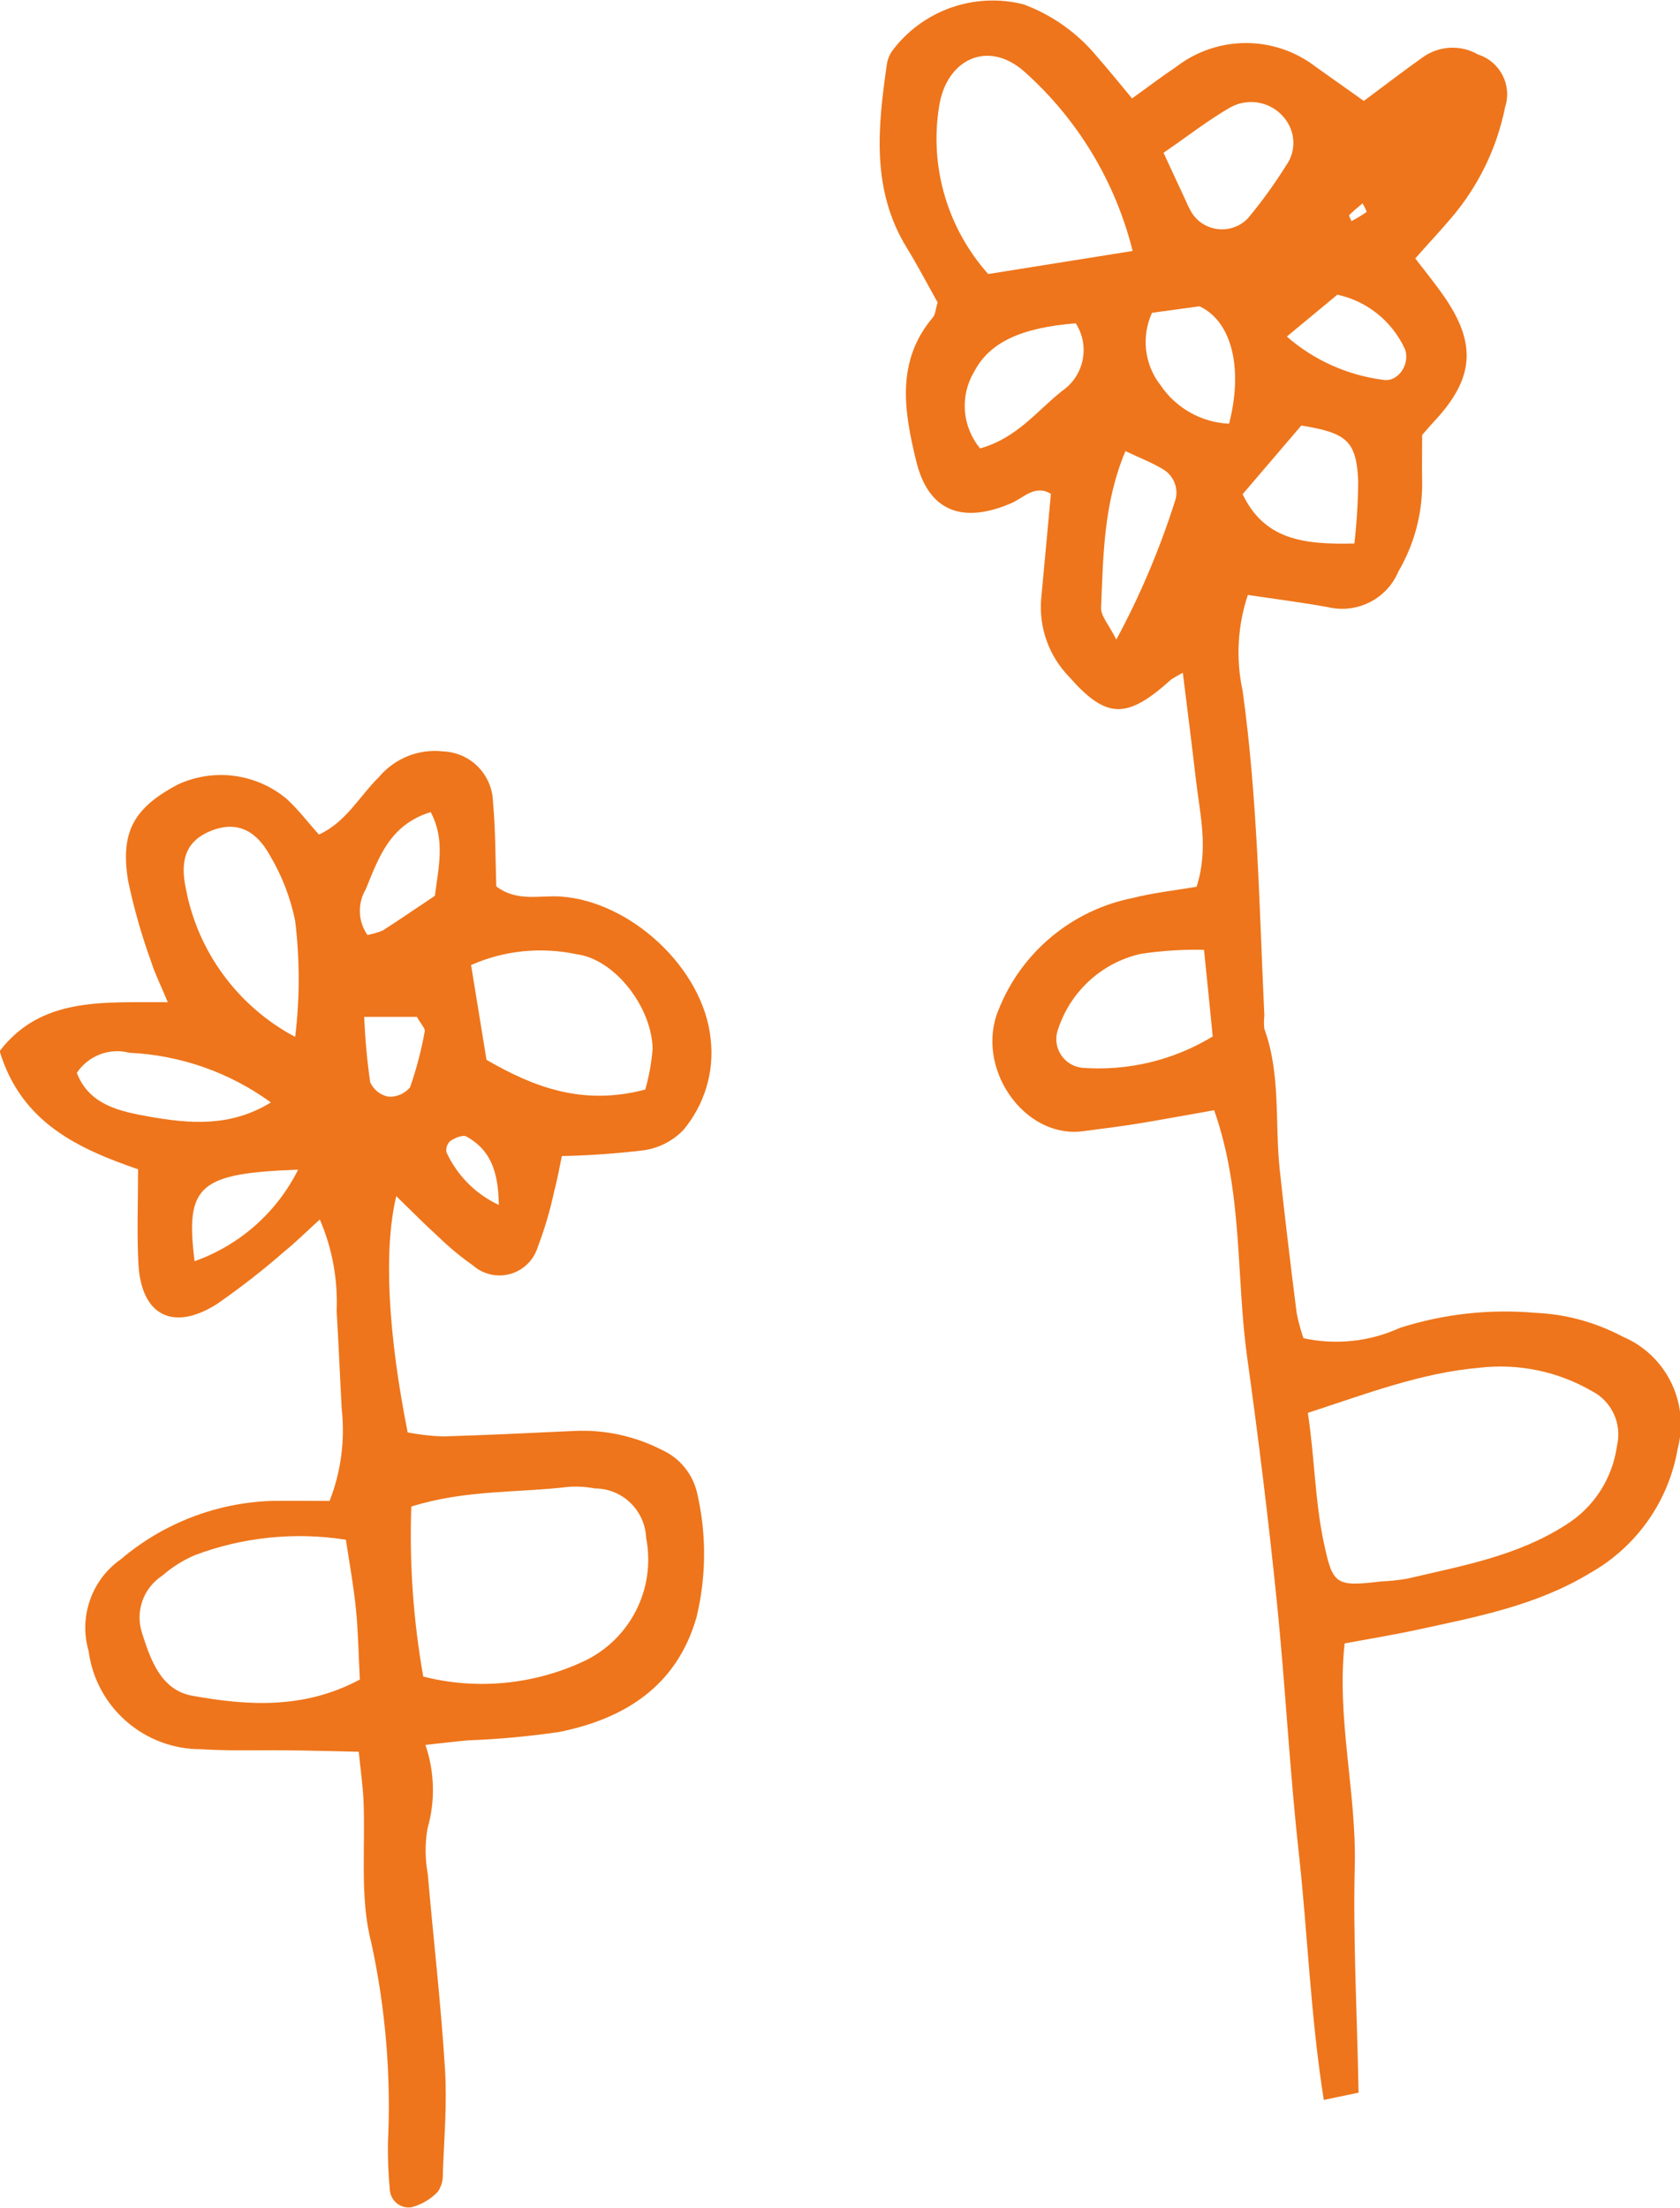 <?xml version="1.0" encoding="UTF-8"?><svg id="Ebene_1" xmlns="http://www.w3.org/2000/svg" width="92.72" height="121.82" xmlns:xlink="http://www.w3.org/1999/xlink" viewBox="0 0 92.72 121.82"><defs><style>.cls-1{fill:none;}.cls-2{clip-path:url(#clippath);}.cls-3{fill:#ee751b;}</style><clipPath id="clippath"><rect class="cls-1" width="92.72" height="121.82"/></clipPath></defs><g class="cls-2"><g id="Gruppe_7" transform="translate(0 0)"><path id="Pfad_15" class="cls-3" d="M65.29,37.12c-.22,.11-.44,.24-.65,.37-2.45,2.22-3.58,2.19-5.63-.14-1.11-1.14-1.67-2.69-1.55-4.27,.18-1.9,.35-3.81,.54-5.83-.89-.54-1.52,.24-2.22,.53-2.68,1.14-4.55,.43-5.22-2.36-.65-2.68-1.14-5.48,.93-7.91,.14-.16,.14-.44,.26-.82-.53-.94-1.08-2-1.7-3.01-1.98-3.22-1.6-6.68-1.1-10.16,.04-.24,.13-.46,.26-.67,1.67-2.27,4.55-3.3,7.28-2.61,1.59,.59,2.99,1.59,4.07,2.9,.62,.71,1.21,1.44,1.92,2.29,.88-.63,1.64-1.21,2.42-1.73,2.27-1.76,5.44-1.77,7.72-.01,.87,.62,1.74,1.23,2.65,1.88,1.13-.84,2.17-1.64,3.24-2.4,.9-.65,2.1-.72,3.07-.16,1.21,.39,1.88,1.68,1.49,2.89h0c-.45,2.26-1.47,4.36-2.96,6.11-.61,.72-1.26,1.41-2,2.25,.57,.74,1.08,1.37,1.55,2.04,1.88,2.69,1.71,4.61-.58,7.03-.16,.17-.31,.35-.59,.67,0,.81-.02,1.76,0,2.71,0,1.69-.45,3.35-1.31,4.82-.63,1.51-2.26,2.34-3.85,1.98-1.41-.26-2.83-.44-4.46-.68-.57,1.7-.67,3.53-.29,5.28,.83,5.96,.92,11.95,1.2,17.94-.03,.24-.03,.48,0,.72,.92,2.53,.57,5.19,.85,7.78,.28,2.63,.6,5.26,.93,7.88,.09,.48,.22,.95,.38,1.41,1.79,.39,3.66,.19,5.32-.57,2.41-.77,4.95-1.05,7.47-.83,1.68,.07,3.33,.52,4.82,1.31,2.42,1.02,3.71,3.66,3.04,6.2-.5,2.89-2.27,5.4-4.82,6.84-2.94,1.79-6.24,2.42-9.52,3.13-1.28,.28-2.58,.49-4.04,.76-.45,4.19,.66,8.21,.56,12.28s.13,8.16,.21,12.51l-1.92,.4c-.74-4.69-.89-9.23-1.39-13.73-.5-4.54-.73-9.11-1.19-13.65s-1.02-9.08-1.65-13.61c-.62-4.46-.22-9.07-1.82-13.62-1.59,.28-2.99,.54-4.4,.77-.95,.15-1.9,.26-2.85,.39-3.26,.42-5.97-3.53-4.65-6.7,1.26-3.18,4.05-5.5,7.4-6.17,1.15-.29,2.34-.42,3.53-.62,.67-2.08,.19-3.97-.03-5.85-.22-1.9-.46-3.79-.73-5.96m6.9,40.84c.38,2.49,.39,4.87,.89,7.2,.49,2.29,.65,2.4,3.17,2.1,.48-.02,.95-.07,1.42-.15,3.01-.71,6.07-1.24,8.76-2.97,1.54-.96,2.57-2.55,2.82-4.35,.29-1.21-.27-2.46-1.38-3.03-1.88-1.09-4.06-1.54-6.21-1.29-3.22,.28-6.22,1.43-9.47,2.49M62.51,13.84c-.96-3.83-3.04-7.28-5.99-9.9-1.98-1.75-4.28-.7-4.69,1.93-.54,3.33,.46,6.73,2.71,9.25l7.96-1.27m3.96,38.56c-1.17-.03-2.33,.05-3.49,.22-2.15,.48-3.88,2.06-4.57,4.15-.31,.82,.11,1.74,.94,2.05,.12,.04,.25,.07,.37,.09,2.53,.19,5.05-.41,7.22-1.73-.15-1.52-.29-2.93-.48-4.78m-2.23-43.97c.53,1.15,.89,1.91,1.24,2.67,.09,.22,.2,.44,.32,.64,.59,.92,1.82,1.18,2.74,.59,.12-.08,.24-.18,.34-.28,.77-.92,1.47-1.89,2.11-2.91,.59-.81,.54-1.91-.11-2.67-.71-.86-1.94-1.1-2.93-.57-1.23,.7-2.35,1.59-3.73,2.53m10.55,21.54c.13-1.14,.2-2.29,.21-3.43-.1-2.22-.62-2.66-3.14-3.07l-3.24,3.79c1.2,2.49,3.31,2.79,6.16,2.72m-20.64-5.25c2.03-.57,3.13-2.07,4.52-3.17,1.22-.84,1.55-2.49,.75-3.73-3,.24-4.76,1.04-5.61,2.68-.8,1.34-.66,3.03,.34,4.23m13.73-1.36c.78-3,.19-5.64-1.63-6.49l-2.62,.36c-.6,1.31-.42,2.85,.46,3.98,.85,1.27,2.26,2.07,3.79,2.14m-5.72,1.52c-1.21,2.89-1.22,5.78-1.34,8.63-.02,.46,.43,.94,.84,1.76,1.31-2.42,2.38-4.96,3.22-7.58,.27-.71-.04-1.51-.72-1.86-.59-.35-1.24-.6-2-.96m8.91-6.32c1.5,1.31,3.36,2.14,5.33,2.39,.84,.14,1.52-.93,1.17-1.74-.71-1.51-2.08-2.61-3.71-2.96l-2.8,2.32m3.58-6.38c.29-.15,.57-.32,.84-.51-.06-.16-.14-.32-.23-.47-.25,.21-.5,.42-.74,.65-.03,.03,.07,.18,.13,.33"/><path id="Pfad_16" class="cls-3" d="M19.83,96.66c-1.45-.03-2.74-.07-4.04-.08-1.56-.02-3.13,.04-4.69-.06-3.14,.01-5.8-2.31-6.21-5.42-.55-1.9,.17-3.94,1.79-5.07,2.31-1.96,5.21-3.09,8.24-3.21,1.07-.02,2.14,0,3.27,0,.63-1.61,.86-3.35,.67-5.07-.1-1.8-.17-3.6-.28-5.4,.07-1.74-.24-3.47-.93-5.06-.74,.67-1.32,1.25-1.95,1.76-1.18,1.03-2.41,1.99-3.69,2.88-2.44,1.57-4.22,.67-4.37-2.19-.09-1.67-.02-3.35-.02-5.22-3.27-1.13-6.44-2.55-7.64-6.52,2.3-3.01,5.74-2.68,9.28-2.7-.38-.92-.7-1.55-.91-2.21-.53-1.46-.96-2.96-1.28-4.49-.44-2.7,.32-4.01,2.7-5.29,2-.95,4.37-.64,6.06,.78,.61,.56,1.12,1.23,1.77,1.96,1.49-.67,2.24-2.12,3.32-3.18,.87-1.03,2.19-1.56,3.53-1.41,1.52,.06,2.72,1.28,2.76,2.8,.14,1.54,.13,3.1,.18,4.65,1.15,.87,2.4,.48,3.55,.56,3.88,.26,7.89,3.98,8.28,7.85,.22,1.82-.34,3.65-1.52,5.05-.58,.59-1.34,.98-2.16,1.1-1.5,.18-3.02,.29-4.53,.32-.13,.6-.24,1.27-.42,1.92-.22,1.06-.53,2.09-.91,3.1-.36,1.17-1.59,1.83-2.76,1.47-.29-.09-.56-.23-.78-.43-.69-.48-1.34-1.02-1.94-1.6-.78-.71-1.52-1.46-2.33-2.25-.7,2.92-.47,7.52,.63,13.04,.64,.12,1.29,.2,1.94,.22,2.4-.07,4.8-.19,7.2-.3,1.69-.09,3.38,.27,4.88,1.04,1.01,.45,1.74,1.36,1.97,2.45,.51,2.24,.49,4.56-.05,6.79-1.09,3.8-3.96,5.6-7.59,6.33-1.66,.24-3.34,.4-5.02,.46-.69,.06-1.37,.15-2.35,.25,.51,1.5,.55,3.11,.11,4.63-.14,.83-.13,1.68,.02,2.51,.31,3.59,.73,7.17,.95,10.76,.12,1.9-.05,3.83-.12,5.74,.02,.36-.07,.72-.28,1.02-.39,.41-.89,.7-1.43,.85-.56,.1-1.1-.28-1.2-.84-.01-.06-.02-.12-.02-.18-.08-.84-.11-1.68-.1-2.52,.18-3.71-.13-7.43-.92-11.06-.65-2.5-.31-5.25-.43-7.89-.04-.81-.16-1.62-.26-2.65m3.56-4.14c2.95,.75,6.07,.45,8.83-.83,2.59-1.2,4.02-4.02,3.47-6.82-.06-1.52-1.31-2.73-2.83-2.73-.47-.09-.95-.12-1.43-.09-2.82,.34-5.71,.15-8.7,1.09-.11,3.14,.11,6.28,.66,9.38m-3.5,.16c-.07-1.33-.09-2.64-.22-3.93-.13-1.27-.36-2.53-.55-3.78-2.8-.44-5.68-.15-8.33,.85-.66,.28-1.26,.66-1.8,1.13-1.05,.68-1.51,1.98-1.12,3.17,.47,1.47,1.04,3.15,2.78,3.46,3.06,.55,6.16,.75,9.23-.89m15.76-32.55c.21-.74,.35-1.5,.41-2.27-.06-2.32-2.1-4.94-4.21-5.21-1.95-.41-3.99-.21-5.81,.6,.29,1.8,.56,3.42,.85,5.23,2.57,1.48,5.27,2.56,8.76,1.64m-19.32-2.9c.26-2.13,.26-4.28,0-6.41-.26-1.28-.73-2.5-1.4-3.62-.82-1.49-1.94-1.87-3.24-1.35-1.32,.53-1.75,1.53-1.39,3.2,.66,3.5,2.89,6.51,6.04,8.18m-1.35,3.61c-2.28-1.66-5-2.61-7.81-2.74-1.1-.29-2.27,.16-2.9,1.11,.7,1.82,2.48,2.14,4.03,2.42,2.15,.37,4.42,.6,6.68-.79m9.05-11.39c.21-1.64,.58-3.11-.23-4.63-2.3,.71-2.88,2.57-3.59,4.27-.46,.79-.42,1.77,.1,2.51,.29-.05,.58-.14,.85-.25,.89-.57,1.76-1.17,2.87-1.91m-7.55,15.11c-5.5,.2-6.23,.88-5.71,5.05,2.49-.88,4.53-2.69,5.71-5.04m3.65-8.44c.05,1.2,.16,2.41,.33,3.6,.18,.41,.55,.71,.99,.8,.46,.04,.91-.16,1.21-.51,.35-1,.62-2.03,.81-3.08,.04-.17-.2-.4-.43-.81h-2.9Zm7.43,10.38c-.02-2.03-.57-3.1-1.79-3.78-.2-.11-.64,.08-.89,.25-.17,.16-.25,.39-.21,.62,.59,1.28,1.62,2.32,2.9,2.91"/></g></g></svg>
